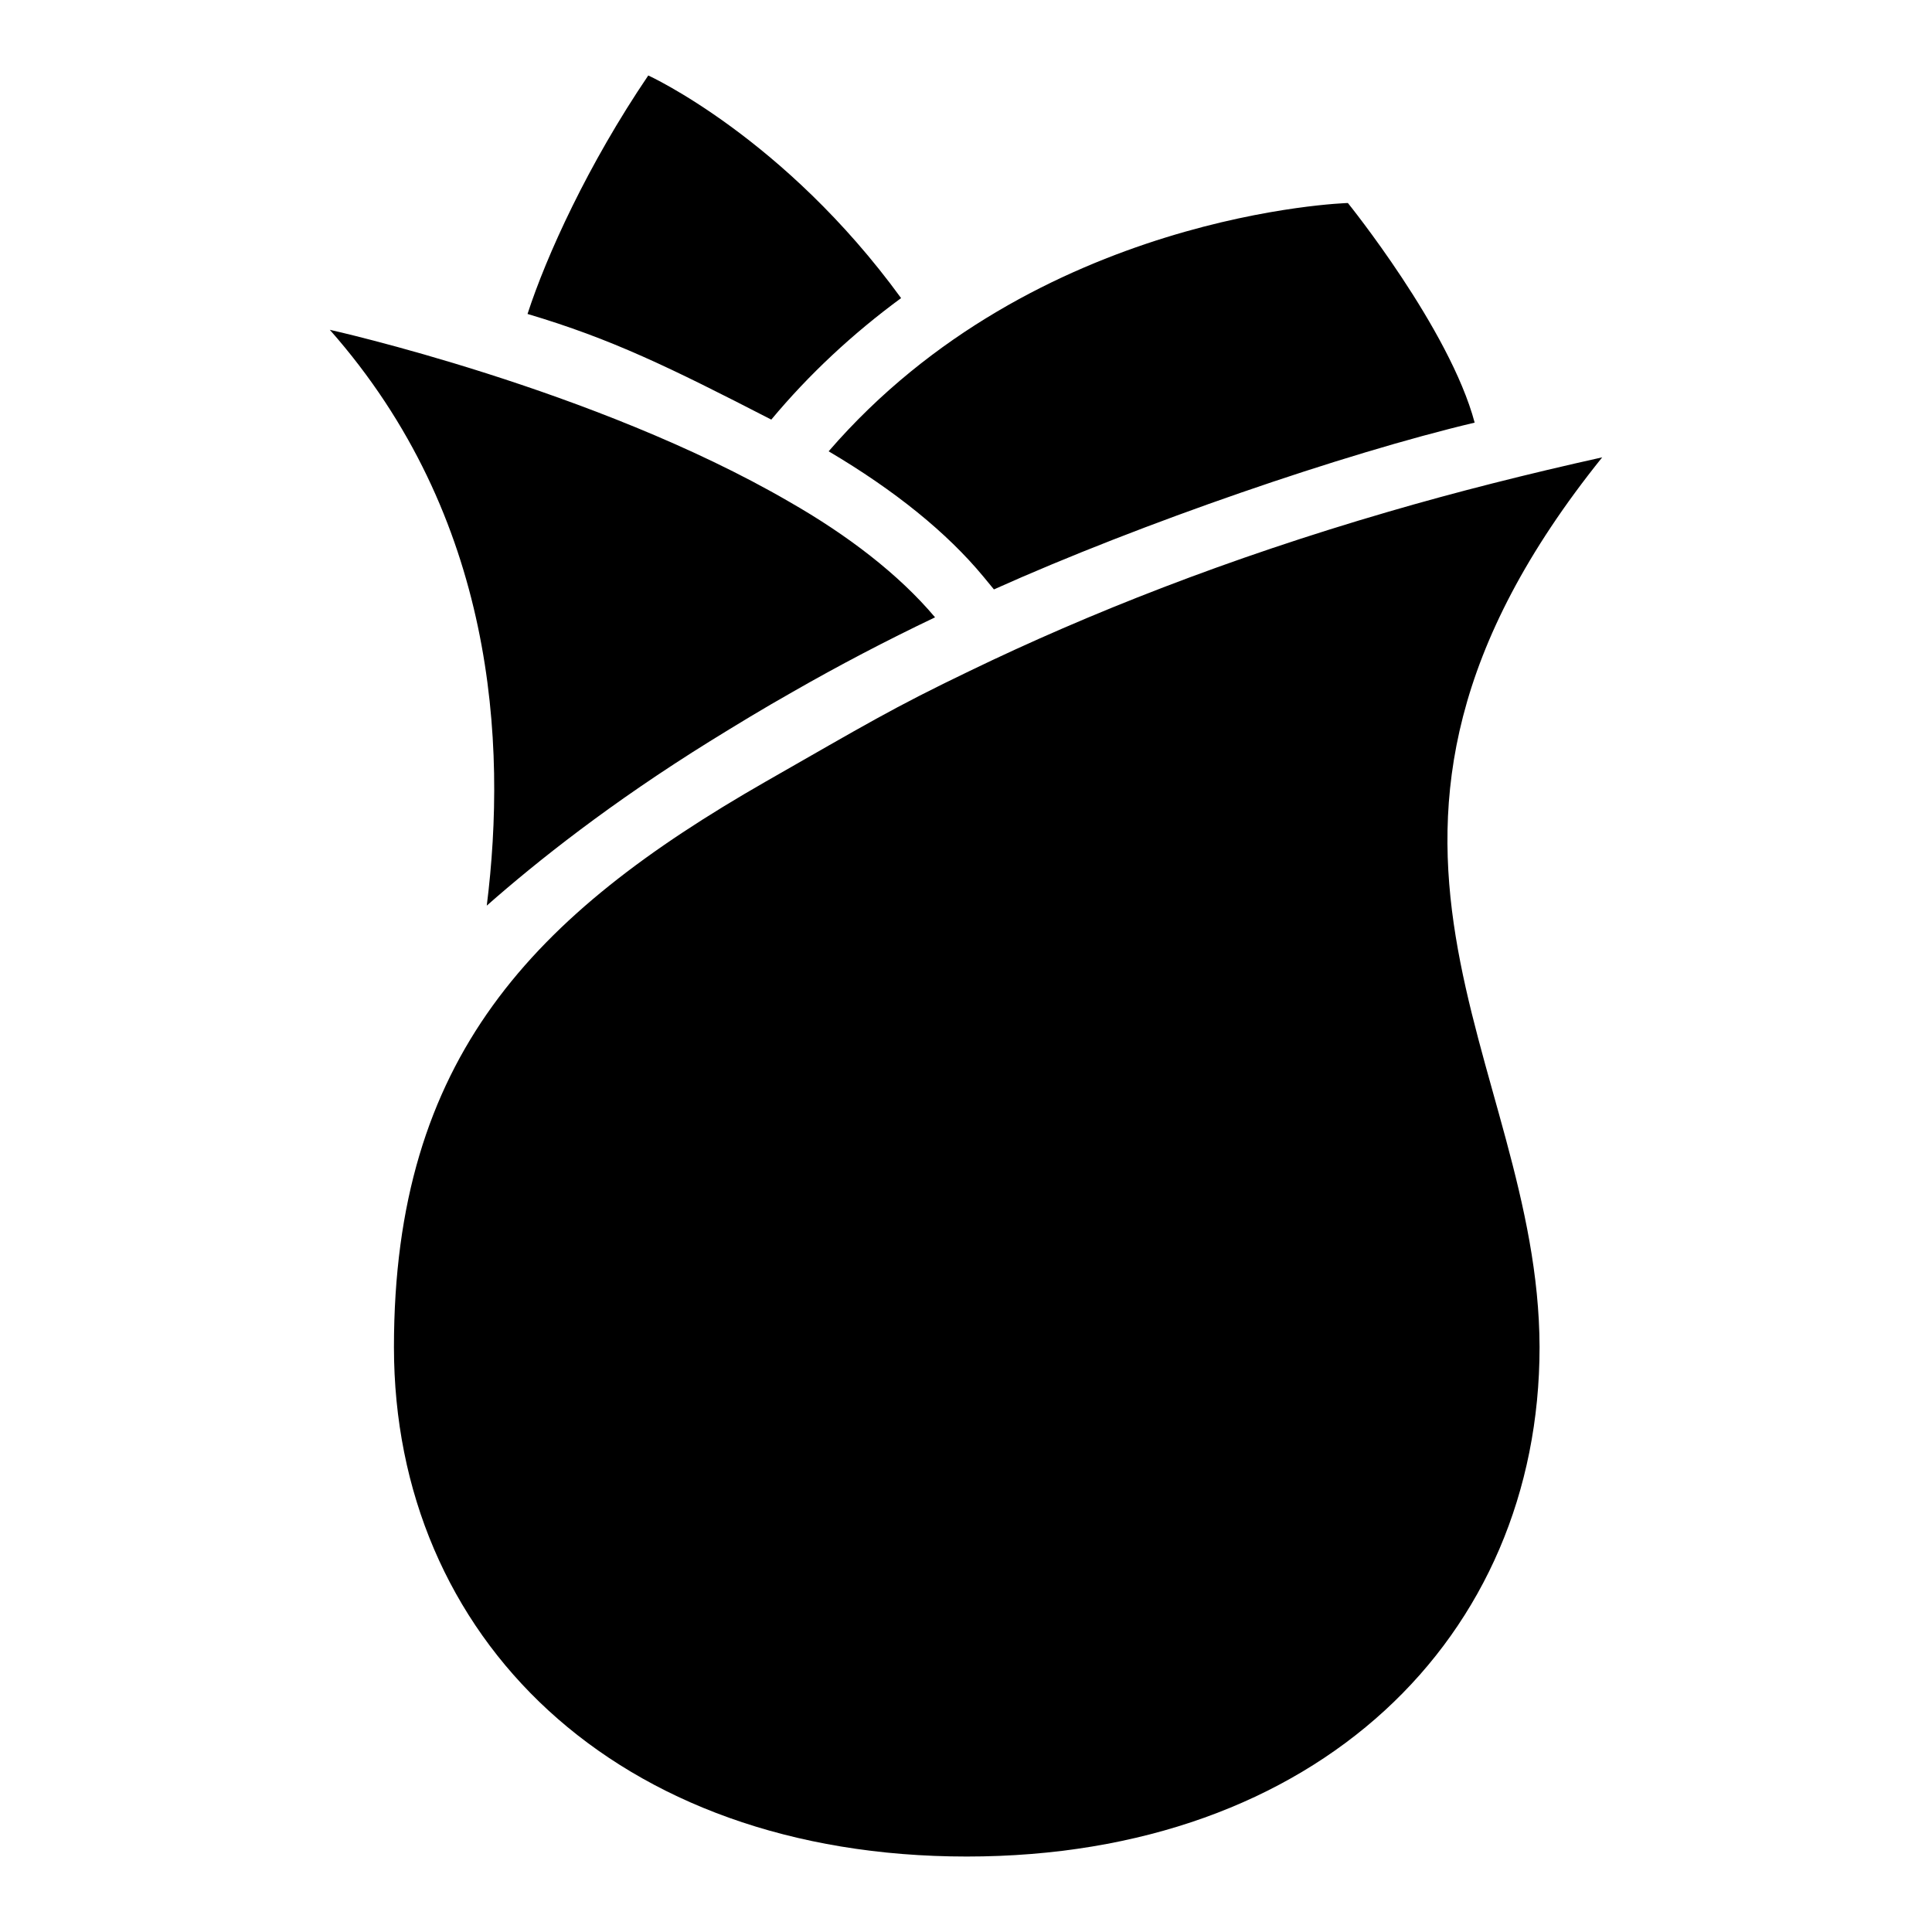 <?xml version="1.0" encoding="utf-8"?>
<!-- Svg Vector Icons : http://www.onlinewebfonts.com/icon -->
<!DOCTYPE svg PUBLIC "-//W3C//DTD SVG 1.1//EN" "http://www.w3.org/Graphics/SVG/1.1/DTD/svg11.dtd">
<svg version="1.1" xmlns="http://www.w3.org/2000/svg" xmlns:xlink="http://www.w3.org/1999/xlink" x="0px" y="0px" viewBox="0 0 256 256" enable-background="new 0 0 256 256" xml:space="preserve">
<g> <path fill="#000000" d="M212.3,60.6c-9.9,2.2-19.4,4.6-28.3,7.2c-21.3,6.2-39.8,13.5-55.5,21.1c-10.2,4.9-13.8,7.1-27.1,14.7 c-30.7,17.6-49.2,36.5-49.2,74.9c0,38.4,29.3,67.5,75.9,67.5c46.5,0,75.9-29.1,75.9-67.5C203.9,140.1,171.7,111.1,212.3,60.6 L212.3,60.6z M43.7,43.7C65.6,68.5,67.2,98.4,64.5,120c6.7-5.9,16.4-13.6,29.6-21.8c3.4-2.1,7-4.3,10.9-6.5 c6.1-3.5,12.4-6.8,18.9-9.9c-4.8-5.7-11.6-10.9-19.3-15.3C78.8,51.5,43.7,43.7,43.7,43.7L43.7,43.7z M178.6,26.9 c0,0-41.4,1.2-68.8,32.9c8.8,5.2,15.7,10.8,20.5,16.6l1.4,1.7c19.6-8.8,46.4-18,63.7-22.1C192.1,43.6,178.6,26.9,178.6,26.9 L178.6,26.9z M85.9,10c-8,11.8-13.5,23.9-16,31.6c11.1,3.3,18.7,7,32.3,14c5-6,10.8-11.4,17.2-16.1C103.9,18.2,85.9,10,85.9,10 L85.9,10z"/></g>
</svg>
